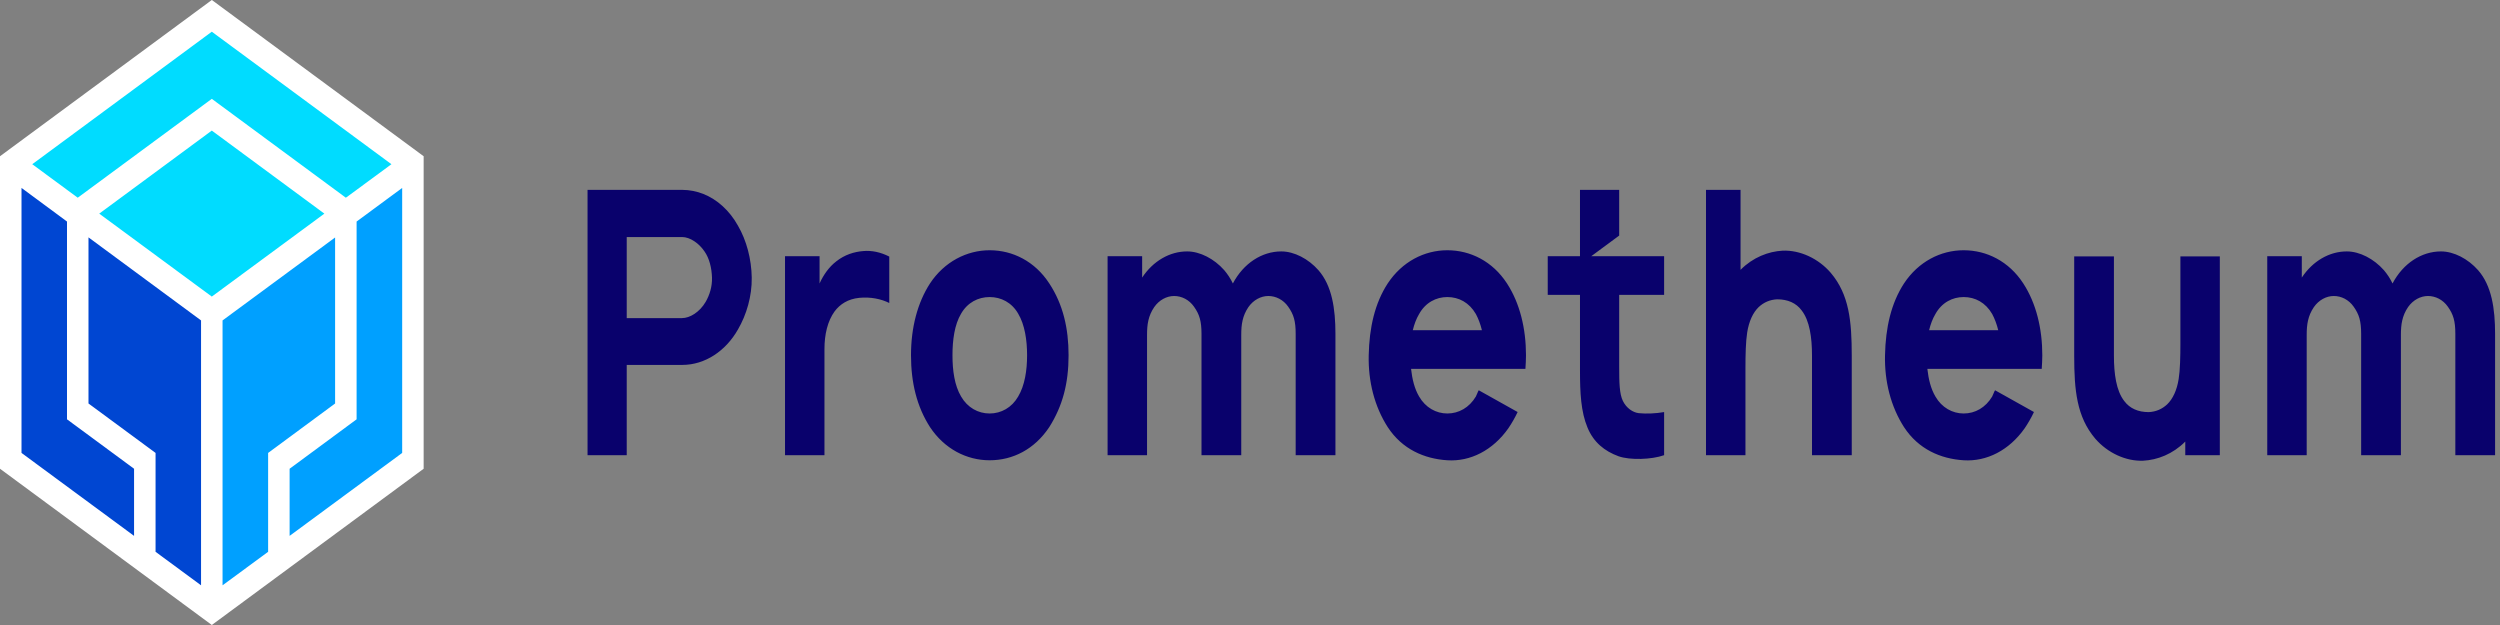 <svg width="200" height="50" viewBox="0 0 200 50" fill="none" xmlns="http://www.w3.org/2000/svg">
<rect x="0" y="0" width="200" height="50" fill="#808080" stroke="none"/>
<g clip-path="url(#clip0_9_22)">
<path d="M177.586 20.511V36.414H174.822V35.324C173.833 36.326 172.589 36.797 171.462 36.856C170.08 36.915 168.606 36.237 167.617 35.089C166.143 33.351 165.936 31.23 165.936 28.463V20.511H169.114V28.463C169.114 29.906 169.297 31.26 169.942 32.085C170.381 32.674 171.048 32.969 171.899 32.969C172.475 32.939 172.958 32.733 173.372 32.35C173.833 31.908 174.155 31.202 174.293 30.318C174.409 29.611 174.432 28.522 174.432 27.432V20.511H177.586ZM123.819 20.496V23.592H126.399V29.664C126.399 31.403 126.47 32.936 126.999 34.203C127.484 35.382 128.358 36.09 129.487 36.502C130.409 36.826 132.138 36.769 133.129 36.414V32.966C132.46 33.083 131.701 33.113 131.101 33.053C130.616 32.996 130.111 32.641 129.833 32.081C129.556 31.52 129.535 30.607 129.535 29.369V23.592H133.129V20.496H126.399H123.819ZM198.248 21.616C197.441 20.703 196.311 20.113 195.275 20.113C193.731 20.113 192.256 21.057 191.403 22.677C191.219 22.295 190.989 21.94 190.713 21.616C189.906 20.703 188.777 20.113 187.74 20.113C186.357 20.113 185.021 20.879 184.144 22.206V20.496H181.38V36.414H184.536V26.775C184.536 25.979 184.628 25.272 185.113 24.564C185.504 24.004 186.103 23.68 186.703 23.68C187.303 23.68 187.9 23.974 188.293 24.535C188.73 25.153 188.892 25.684 188.892 26.716V36.414H192.073V26.775C192.073 25.979 192.164 25.272 192.647 24.564C193.04 24.004 193.64 23.68 194.237 23.68C194.837 23.68 195.436 23.974 195.828 24.535C196.267 25.153 196.427 25.684 196.427 26.716V36.414H199.607V26.716C199.607 24.683 199.332 22.855 198.248 21.616ZM142.61 20.053C141.481 20.113 140.236 20.584 139.244 21.587V15.19H136.48V36.414H139.636V29.486C139.636 28.396 139.66 27.306 139.775 26.598C139.914 25.713 140.236 25.006 140.697 24.564C141.111 24.181 141.596 23.974 142.172 23.945C143.024 23.945 143.692 24.24 144.13 24.83C144.776 25.655 144.96 27.011 144.96 28.455V36.414H148.14V28.455C148.14 25.684 147.933 23.562 146.458 21.823C145.468 20.673 143.992 19.995 142.61 20.053ZM113.023 26.417C113.138 25.946 113.299 25.503 113.53 25.12C114.038 24.206 114.889 23.764 115.787 23.764C116.709 23.764 117.54 24.206 118.069 25.12C118.276 25.503 118.438 25.946 118.553 26.417H113.023ZM115.787 20.02C113.945 20.02 112.17 20.934 111.018 22.673C109.982 24.265 109.543 26.21 109.497 28.422C109.45 30.515 109.958 32.519 111.018 34.169C112.17 35.938 113.945 36.705 115.787 36.822C117.631 36.94 119.429 36.026 120.673 34.256C120.95 33.846 121.204 33.404 121.411 32.962L118.299 31.221C118.208 31.369 118.163 31.546 118.069 31.723C117.54 32.607 116.709 33.079 115.787 33.079C114.889 33.079 114.038 32.607 113.53 31.723C113.162 31.104 112.977 30.337 112.885 29.512H122.033C122.056 29.159 122.079 28.775 122.079 28.422C122.079 26.299 121.595 24.265 120.558 22.673C119.407 20.904 117.631 20.02 115.787 20.02ZM154.328 26.417C154.443 25.946 154.604 25.503 154.834 25.12C155.342 24.206 156.194 23.764 157.092 23.764C158.014 23.764 158.844 24.206 159.374 25.12C159.581 25.503 159.743 25.946 159.858 26.417H154.328ZM157.092 20.02C155.25 20.02 153.474 20.934 152.321 22.673C151.286 24.265 150.847 26.21 150.801 28.422C150.754 30.515 151.262 32.519 152.321 34.169C153.474 35.938 155.25 36.705 157.092 36.822C158.936 36.94 160.733 36.026 161.978 34.256C162.255 33.846 162.509 33.404 162.716 32.962L159.604 31.221C159.513 31.369 159.465 31.546 159.374 31.723C158.844 32.607 158.014 33.079 157.092 33.079C156.194 33.079 155.342 32.607 154.834 31.723C154.467 31.104 154.281 30.337 154.189 29.512H163.338C163.36 29.159 163.384 28.775 163.384 28.422C163.384 26.299 162.899 24.265 161.862 22.673C160.712 20.904 158.936 20.02 157.092 20.02ZM129.535 15.19H126.399V21.162L129.535 18.846V15.19ZM66.902 20.909C66.326 21.352 65.888 21.97 65.565 22.677V20.496H62.801V36.414H65.957V27.925C65.957 26.745 66.21 25.684 66.764 24.917C67.201 24.329 67.847 23.915 68.746 23.827C69.645 23.739 70.497 23.915 71.141 24.24V20.526C70.451 20.172 69.737 20.025 69.068 20.084C68.331 20.142 67.57 20.378 66.902 20.909ZM56.452 24.151C55.968 24.977 55.184 25.448 54.562 25.448H50.138V18.963H54.562C55.208 18.963 55.922 19.465 56.36 20.113C56.752 20.673 56.935 21.439 56.959 22.206C56.982 22.913 56.775 23.592 56.452 24.151ZM56.267 15.514C55.738 15.308 55.162 15.19 54.586 15.19H47.004V36.414H50.138V29.193H54.586C56.406 29.193 58.065 28.072 59.033 26.363C59.724 25.184 60.163 23.68 60.139 22.206C60.116 20.732 59.724 19.229 59.033 18.049C58.364 16.841 57.374 15.957 56.267 15.514ZM102.502 20.113C100.958 20.113 99.484 21.057 98.63 22.677C98.447 22.295 98.216 21.94 97.94 21.616C97.134 20.703 96.004 20.113 94.967 20.113C93.584 20.113 92.247 20.879 91.372 22.206V20.496H88.607V36.414H91.763V26.775C91.763 25.979 91.855 25.272 92.34 24.564C92.731 24.004 93.33 23.68 93.93 23.68C94.529 23.68 95.127 23.974 95.52 24.535C95.958 25.153 96.12 25.684 96.12 26.716V36.414H99.3V26.775C99.3 25.979 99.392 25.272 99.875 24.564C100.267 24.004 100.867 23.68 101.465 23.68C102.064 23.68 102.664 23.974 103.055 24.535C103.494 25.153 103.654 25.684 103.654 26.716V36.414H106.835V26.716C106.835 24.683 106.558 22.855 105.475 21.616C104.668 20.703 103.539 20.113 102.502 20.113ZM81.453 31.723C80.946 32.607 80.093 33.079 79.171 33.079C78.249 33.079 77.397 32.607 76.889 31.723C76.359 30.838 76.198 29.63 76.198 28.422C76.198 27.212 76.359 25.974 76.889 25.091C77.397 24.206 78.249 23.764 79.171 23.764C80.093 23.764 80.946 24.206 81.453 25.091C81.982 25.974 82.167 27.212 82.167 28.422C82.167 29.63 81.982 30.838 81.453 31.723ZM79.171 20.02C77.35 20.02 75.553 20.934 74.401 22.673C73.409 24.206 72.88 26.182 72.88 28.422C72.88 30.603 73.341 32.519 74.401 34.169C75.553 35.908 77.327 36.822 79.171 36.822C81.038 36.822 82.765 35.938 83.942 34.169C85.001 32.49 85.486 30.691 85.486 28.422C85.486 26.269 85.047 24.354 83.942 22.673C82.789 20.904 81.014 20.02 79.171 20.02Z" fill="#09016C"/>
<path d="M16.946 -0.002L0 12.499V37.499L16.946 50L33.892 37.499V12.499L16.946 -0.002Z" fill="white"/>
<path d="M16.944 2.537L31.314 13.137L28.521 15.193L27.668 15.817L16.944 7.907L6.219 15.817L2.58 13.137L16.944 2.537Z" fill="#00DCFF"/>
<path d="M10.725 42.87L1.721 36.234V15.035L4.507 17.092L5.36 17.724V33.545L10.725 37.5V42.87Z" fill="#0046D2"/>
<path d="M16.084 46.825L12.445 44.144V36.234L7.079 32.279V18.99L16.084 25.634V46.825Z" fill="#0046D2"/>
<path d="M16.944 23.727L7.939 17.091L16.944 10.447L25.949 17.091L16.944 23.727Z" fill="#00DCFF"/>
<path d="M21.45 44.144L17.804 46.825V25.634L26.808 18.999V32.279L21.45 36.234V44.144Z" fill="#00A0FF"/>
<path d="M32.174 36.234L23.169 42.87V37.5L28.528 33.545V17.724L32.174 15.035V36.234Z" fill="#00A0FF"/>
</g>
<defs>
<clipPath id="clip0_9_22">
<rect width="200" height="50" fill="white"/>
</clipPath>
</defs>
</svg>
